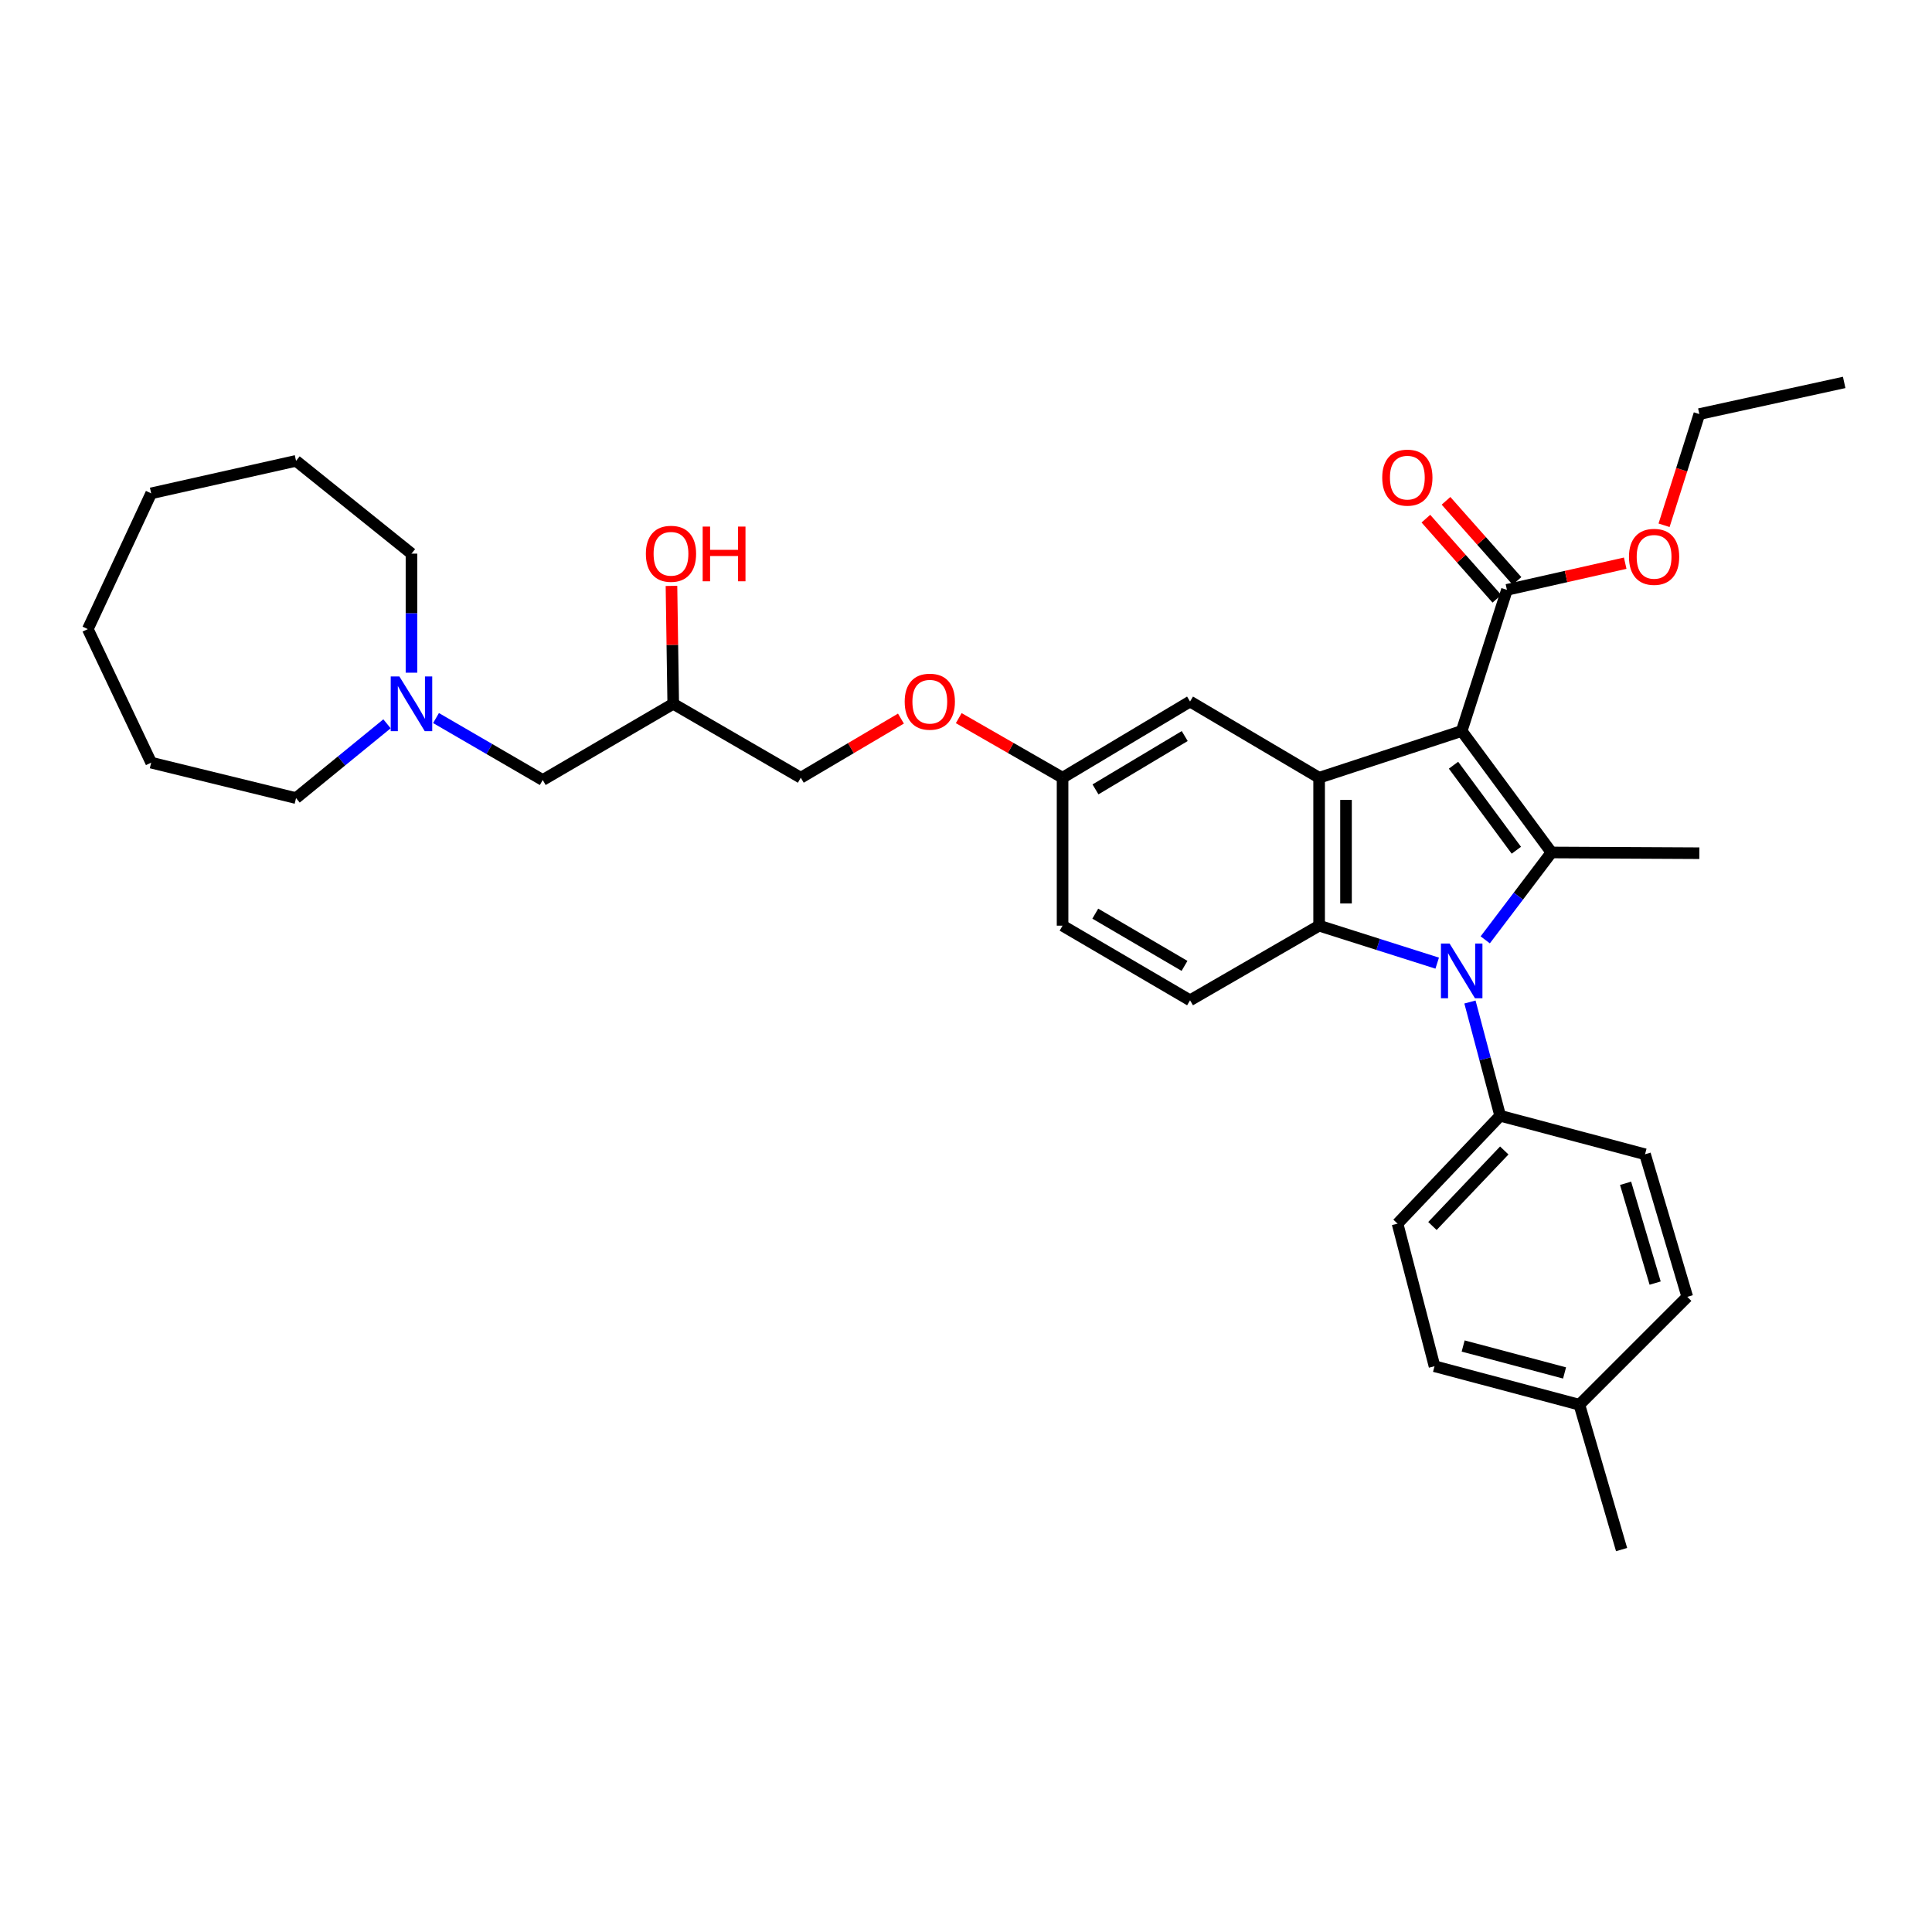 <?xml version='1.0' encoding='iso-8859-1'?>
<svg version='1.1' baseProfile='full'
              xmlns='http://www.w3.org/2000/svg'
                      xmlns:rdkit='http://www.rdkit.org/xml'
                      xmlns:xlink='http://www.w3.org/1999/xlink'
                  xml:space='preserve'
width='1000px' height='1000px' viewBox='0 0 1000 1000'>
<!-- END OF HEADER -->
<rect style='opacity:1.0;fill:#FFFFFF;stroke:none' width='1000' height='1000' x='0' y='0'> </rect>
<path class='bond-0' d='M 756.566,378.366 L 803.03,441.236' style='fill:none;fill-rule:evenodd;stroke:#000000;stroke-width:6px;stroke-linecap:butt;stroke-linejoin:miter;stroke-opacity:1' />
<path class='bond-0' d='M 752.338,396.071 L 784.863,440.081' style='fill:none;fill-rule:evenodd;stroke:#000000;stroke-width:6px;stroke-linecap:butt;stroke-linejoin:miter;stroke-opacity:1' />
<path class='bond-2' d='M 756.566,378.366 L 682.773,402.553' style='fill:none;fill-rule:evenodd;stroke:#000000;stroke-width:6px;stroke-linecap:butt;stroke-linejoin:miter;stroke-opacity:1' />
<path class='bond-4' d='M 756.566,378.366 L 779.987,305.308' style='fill:none;fill-rule:evenodd;stroke:#000000;stroke-width:6px;stroke-linecap:butt;stroke-linejoin:miter;stroke-opacity:1' />
<path class='bond-1' d='M 803.03,441.236 L 785.893,463.849' style='fill:none;fill-rule:evenodd;stroke:#000000;stroke-width:6px;stroke-linecap:butt;stroke-linejoin:miter;stroke-opacity:1' />
<path class='bond-1' d='M 785.893,463.849 L 768.755,486.462' style='fill:none;fill-rule:evenodd;stroke:#0000FF;stroke-width:6px;stroke-linecap:butt;stroke-linejoin:miter;stroke-opacity:1' />
<path class='bond-15' d='M 803.03,441.236 L 879.577,441.615' style='fill:none;fill-rule:evenodd;stroke:#000000;stroke-width:6px;stroke-linecap:butt;stroke-linejoin:miter;stroke-opacity:1' />
<path class='bond-5' d='M 760.845,518.644 L 768.668,548.079' style='fill:none;fill-rule:evenodd;stroke:#0000FF;stroke-width:6px;stroke-linecap:butt;stroke-linejoin:miter;stroke-opacity:1' />
<path class='bond-5' d='M 768.668,548.079 L 776.491,577.513' style='fill:none;fill-rule:evenodd;stroke:#000000;stroke-width:6px;stroke-linecap:butt;stroke-linejoin:miter;stroke-opacity:1' />
<path class='bond-33' d='M 743.89,498.522 L 713.331,488.822' style='fill:none;fill-rule:evenodd;stroke:#0000FF;stroke-width:6px;stroke-linecap:butt;stroke-linejoin:miter;stroke-opacity:1' />
<path class='bond-33' d='M 713.331,488.822 L 682.773,479.123' style='fill:none;fill-rule:evenodd;stroke:#000000;stroke-width:6px;stroke-linecap:butt;stroke-linejoin:miter;stroke-opacity:1' />
<path class='bond-3' d='M 682.773,402.553 L 682.773,479.123' style='fill:none;fill-rule:evenodd;stroke:#000000;stroke-width:6px;stroke-linecap:butt;stroke-linejoin:miter;stroke-opacity:1' />
<path class='bond-3' d='M 696.696,414.039 L 696.696,467.637' style='fill:none;fill-rule:evenodd;stroke:#000000;stroke-width:6px;stroke-linecap:butt;stroke-linejoin:miter;stroke-opacity:1' />
<path class='bond-8' d='M 682.773,402.553 L 615.965,363.112' style='fill:none;fill-rule:evenodd;stroke:#000000;stroke-width:6px;stroke-linecap:butt;stroke-linejoin:miter;stroke-opacity:1' />
<path class='bond-6' d='M 682.773,479.123 L 615.965,517.752' style='fill:none;fill-rule:evenodd;stroke:#000000;stroke-width:6px;stroke-linecap:butt;stroke-linejoin:miter;stroke-opacity:1' />
<path class='bond-9' d='M 785.198,300.69 L 766.825,279.958' style='fill:none;fill-rule:evenodd;stroke:#000000;stroke-width:6px;stroke-linecap:butt;stroke-linejoin:miter;stroke-opacity:1' />
<path class='bond-9' d='M 766.825,279.958 L 748.453,259.225' style='fill:none;fill-rule:evenodd;stroke:#FF0000;stroke-width:6px;stroke-linecap:butt;stroke-linejoin:miter;stroke-opacity:1' />
<path class='bond-9' d='M 774.777,309.925 L 756.405,289.192' style='fill:none;fill-rule:evenodd;stroke:#000000;stroke-width:6px;stroke-linecap:butt;stroke-linejoin:miter;stroke-opacity:1' />
<path class='bond-9' d='M 756.405,289.192 L 738.032,268.46' style='fill:none;fill-rule:evenodd;stroke:#FF0000;stroke-width:6px;stroke-linecap:butt;stroke-linejoin:miter;stroke-opacity:1' />
<path class='bond-18' d='M 779.987,305.308 L 810.595,298.407' style='fill:none;fill-rule:evenodd;stroke:#000000;stroke-width:6px;stroke-linecap:butt;stroke-linejoin:miter;stroke-opacity:1' />
<path class='bond-18' d='M 810.595,298.407 L 841.203,291.507' style='fill:none;fill-rule:evenodd;stroke:#FF0000;stroke-width:6px;stroke-linecap:butt;stroke-linejoin:miter;stroke-opacity:1' />
<path class='bond-11' d='M 776.491,577.513 L 723.367,633.353' style='fill:none;fill-rule:evenodd;stroke:#000000;stroke-width:6px;stroke-linecap:butt;stroke-linejoin:miter;stroke-opacity:1' />
<path class='bond-11' d='M 778.61,595.486 L 741.423,634.574' style='fill:none;fill-rule:evenodd;stroke:#000000;stroke-width:6px;stroke-linecap:butt;stroke-linejoin:miter;stroke-opacity:1' />
<path class='bond-12' d='M 776.491,577.513 L 851.468,597.447' style='fill:none;fill-rule:evenodd;stroke:#000000;stroke-width:6px;stroke-linecap:butt;stroke-linejoin:miter;stroke-opacity:1' />
<path class='bond-34' d='M 615.965,517.752 L 549.984,479.123' style='fill:none;fill-rule:evenodd;stroke:#000000;stroke-width:6px;stroke-linecap:butt;stroke-linejoin:miter;stroke-opacity:1' />
<path class='bond-34' d='M 613.102,499.942 L 566.916,472.902' style='fill:none;fill-rule:evenodd;stroke:#000000;stroke-width:6px;stroke-linecap:butt;stroke-linejoin:miter;stroke-opacity:1' />
<path class='bond-7' d='M 225.685,371.664 L 253.302,387.701' style='fill:none;fill-rule:evenodd;stroke:#0000FF;stroke-width:6px;stroke-linecap:butt;stroke-linejoin:miter;stroke-opacity:1' />
<path class='bond-7' d='M 253.302,387.701 L 280.919,403.737' style='fill:none;fill-rule:evenodd;stroke:#000000;stroke-width:6px;stroke-linecap:butt;stroke-linejoin:miter;stroke-opacity:1' />
<path class='bond-24' d='M 200.313,374.637 L 176.774,393.867' style='fill:none;fill-rule:evenodd;stroke:#0000FF;stroke-width:6px;stroke-linecap:butt;stroke-linejoin:miter;stroke-opacity:1' />
<path class='bond-24' d='M 176.774,393.867 L 153.235,413.096' style='fill:none;fill-rule:evenodd;stroke:#000000;stroke-width:6px;stroke-linecap:butt;stroke-linejoin:miter;stroke-opacity:1' />
<path class='bond-25' d='M 212.981,348.184 L 212.981,317.371' style='fill:none;fill-rule:evenodd;stroke:#0000FF;stroke-width:6px;stroke-linecap:butt;stroke-linejoin:miter;stroke-opacity:1' />
<path class='bond-25' d='M 212.981,317.371 L 212.981,286.558' style='fill:none;fill-rule:evenodd;stroke:#000000;stroke-width:6px;stroke-linecap:butt;stroke-linejoin:miter;stroke-opacity:1' />
<path class='bond-13' d='M 615.965,363.112 L 549.984,402.553' style='fill:none;fill-rule:evenodd;stroke:#000000;stroke-width:6px;stroke-linecap:butt;stroke-linejoin:miter;stroke-opacity:1' />
<path class='bond-13' d='M 613.211,380.979 L 567.025,408.588' style='fill:none;fill-rule:evenodd;stroke:#000000;stroke-width:6px;stroke-linecap:butt;stroke-linejoin:miter;stroke-opacity:1' />
<path class='bond-10' d='M 280.919,403.737 L 348.462,364.288' style='fill:none;fill-rule:evenodd;stroke:#000000;stroke-width:6px;stroke-linecap:butt;stroke-linejoin:miter;stroke-opacity:1' />
<path class='bond-21' d='M 723.367,633.353 L 742.503,707.161' style='fill:none;fill-rule:evenodd;stroke:#000000;stroke-width:6px;stroke-linecap:butt;stroke-linejoin:miter;stroke-opacity:1' />
<path class='bond-20' d='M 851.468,597.447 L 873.327,671.24' style='fill:none;fill-rule:evenodd;stroke:#000000;stroke-width:6px;stroke-linecap:butt;stroke-linejoin:miter;stroke-opacity:1' />
<path class='bond-20' d='M 841.397,612.47 L 856.698,664.125' style='fill:none;fill-rule:evenodd;stroke:#000000;stroke-width:6px;stroke-linecap:butt;stroke-linejoin:miter;stroke-opacity:1' />
<path class='bond-14' d='M 549.984,402.553 L 523.115,387.132' style='fill:none;fill-rule:evenodd;stroke:#000000;stroke-width:6px;stroke-linecap:butt;stroke-linejoin:miter;stroke-opacity:1' />
<path class='bond-14' d='M 523.115,387.132 L 496.246,371.71' style='fill:none;fill-rule:evenodd;stroke:#FF0000;stroke-width:6px;stroke-linecap:butt;stroke-linejoin:miter;stroke-opacity:1' />
<path class='bond-17' d='M 549.984,402.553 L 549.984,479.123' style='fill:none;fill-rule:evenodd;stroke:#000000;stroke-width:6px;stroke-linecap:butt;stroke-linejoin:miter;stroke-opacity:1' />
<path class='bond-19' d='M 466.327,371.935 L 440.408,387.244' style='fill:none;fill-rule:evenodd;stroke:#FF0000;stroke-width:6px;stroke-linecap:butt;stroke-linejoin:miter;stroke-opacity:1' />
<path class='bond-19' d='M 440.408,387.244 L 414.488,402.553' style='fill:none;fill-rule:evenodd;stroke:#000000;stroke-width:6px;stroke-linecap:butt;stroke-linejoin:miter;stroke-opacity:1' />
<path class='bond-16' d='M 348.462,364.288 L 414.488,402.553' style='fill:none;fill-rule:evenodd;stroke:#000000;stroke-width:6px;stroke-linecap:butt;stroke-linejoin:miter;stroke-opacity:1' />
<path class='bond-23' d='M 348.462,364.288 L 348.006,333.774' style='fill:none;fill-rule:evenodd;stroke:#000000;stroke-width:6px;stroke-linecap:butt;stroke-linejoin:miter;stroke-opacity:1' />
<path class='bond-23' d='M 348.006,333.774 L 347.551,303.261' style='fill:none;fill-rule:evenodd;stroke:#FF0000;stroke-width:6px;stroke-linecap:butt;stroke-linejoin:miter;stroke-opacity:1' />
<path class='bond-26' d='M 861.314,271.88 L 870.445,243.103' style='fill:none;fill-rule:evenodd;stroke:#FF0000;stroke-width:6px;stroke-linecap:butt;stroke-linejoin:miter;stroke-opacity:1' />
<path class='bond-26' d='M 870.445,243.103 L 879.577,214.327' style='fill:none;fill-rule:evenodd;stroke:#000000;stroke-width:6px;stroke-linecap:butt;stroke-linejoin:miter;stroke-opacity:1' />
<path class='bond-22' d='M 873.327,671.24 L 817.487,727.079' style='fill:none;fill-rule:evenodd;stroke:#000000;stroke-width:6px;stroke-linecap:butt;stroke-linejoin:miter;stroke-opacity:1' />
<path class='bond-35' d='M 742.503,707.161 L 817.487,727.079' style='fill:none;fill-rule:evenodd;stroke:#000000;stroke-width:6px;stroke-linecap:butt;stroke-linejoin:miter;stroke-opacity:1' />
<path class='bond-35' d='M 757.325,696.693 L 809.814,710.635' style='fill:none;fill-rule:evenodd;stroke:#000000;stroke-width:6px;stroke-linecap:butt;stroke-linejoin:miter;stroke-opacity:1' />
<path class='bond-27' d='M 817.487,727.079 L 839.331,802.063' style='fill:none;fill-rule:evenodd;stroke:#000000;stroke-width:6px;stroke-linecap:butt;stroke-linejoin:miter;stroke-opacity:1' />
<path class='bond-28' d='M 153.235,413.096 L 78.251,394.741' style='fill:none;fill-rule:evenodd;stroke:#000000;stroke-width:6px;stroke-linecap:butt;stroke-linejoin:miter;stroke-opacity:1' />
<path class='bond-29' d='M 212.981,286.558 L 153.235,238.538' style='fill:none;fill-rule:evenodd;stroke:#000000;stroke-width:6px;stroke-linecap:butt;stroke-linejoin:miter;stroke-opacity:1' />
<path class='bond-30' d='M 879.577,214.327 L 954.545,197.937' style='fill:none;fill-rule:evenodd;stroke:#000000;stroke-width:6px;stroke-linecap:butt;stroke-linejoin:miter;stroke-opacity:1' />
<path class='bond-31' d='M 78.251,394.741 L 45.455,325.62' style='fill:none;fill-rule:evenodd;stroke:#000000;stroke-width:6px;stroke-linecap:butt;stroke-linejoin:miter;stroke-opacity:1' />
<path class='bond-32' d='M 153.235,238.538 L 78.251,255.354' style='fill:none;fill-rule:evenodd;stroke:#000000;stroke-width:6px;stroke-linecap:butt;stroke-linejoin:miter;stroke-opacity:1' />
<path class='bond-36' d='M 45.455,325.62 L 78.251,255.354' style='fill:none;fill-rule:evenodd;stroke:#000000;stroke-width:6px;stroke-linecap:butt;stroke-linejoin:miter;stroke-opacity:1' />
<path  class='atom-2' d='M 750.306 488.385
L 759.586 503.385
Q 760.506 504.865, 761.986 507.545
Q 763.466 510.225, 763.546 510.385
L 763.546 488.385
L 767.306 488.385
L 767.306 516.705
L 763.426 516.705
L 753.466 500.305
Q 752.306 498.385, 751.066 496.185
Q 749.866 493.985, 749.506 493.305
L 749.506 516.705
L 745.826 516.705
L 745.826 488.385
L 750.306 488.385
' fill='#0000FF'/>
<path  class='atom-8' d='M 206.721 350.128
L 216.001 365.128
Q 216.921 366.608, 218.401 369.288
Q 219.881 371.968, 219.961 372.128
L 219.961 350.128
L 223.721 350.128
L 223.721 378.448
L 219.841 378.448
L 209.881 362.048
Q 208.721 360.128, 207.481 357.928
Q 206.281 355.728, 205.921 355.048
L 205.921 378.448
L 202.241 378.448
L 202.241 350.128
L 206.721 350.128
' fill='#0000FF'/>
<path  class='atom-10' d='M 715.441 247.22
Q 715.441 240.42, 718.801 236.62
Q 722.161 232.82, 728.441 232.82
Q 734.721 232.82, 738.081 236.62
Q 741.441 240.42, 741.441 247.22
Q 741.441 254.1, 738.041 258.02
Q 734.641 261.9, 728.441 261.9
Q 722.201 261.9, 718.801 258.02
Q 715.441 254.14, 715.441 247.22
M 728.441 258.7
Q 732.761 258.7, 735.081 255.82
Q 737.441 252.9, 737.441 247.22
Q 737.441 241.66, 735.081 238.86
Q 732.761 236.02, 728.441 236.02
Q 724.121 236.02, 721.761 238.82
Q 719.441 241.62, 719.441 247.22
Q 719.441 252.94, 721.761 255.82
Q 724.121 258.7, 728.441 258.7
' fill='#FF0000'/>
<path  class='atom-15' d='M 468.266 363.192
Q 468.266 356.392, 471.626 352.592
Q 474.986 348.792, 481.266 348.792
Q 487.546 348.792, 490.906 352.592
Q 494.266 356.392, 494.266 363.192
Q 494.266 370.072, 490.866 373.992
Q 487.466 377.872, 481.266 377.872
Q 475.026 377.872, 471.626 373.992
Q 468.266 370.112, 468.266 363.192
M 481.266 374.672
Q 485.586 374.672, 487.906 371.792
Q 490.266 368.872, 490.266 363.192
Q 490.266 357.632, 487.906 354.832
Q 485.586 351.992, 481.266 351.992
Q 476.946 351.992, 474.586 354.792
Q 472.266 357.592, 472.266 363.192
Q 472.266 368.912, 474.586 371.792
Q 476.946 374.672, 481.266 374.672
' fill='#FF0000'/>
<path  class='atom-19' d='M 843.155 288.216
Q 843.155 281.416, 846.515 277.616
Q 849.875 273.816, 856.155 273.816
Q 862.435 273.816, 865.795 277.616
Q 869.155 281.416, 869.155 288.216
Q 869.155 295.096, 865.755 299.016
Q 862.355 302.896, 856.155 302.896
Q 849.915 302.896, 846.515 299.016
Q 843.155 295.136, 843.155 288.216
M 856.155 299.696
Q 860.475 299.696, 862.795 296.816
Q 865.155 293.896, 865.155 288.216
Q 865.155 282.656, 862.795 279.856
Q 860.475 277.016, 856.155 277.016
Q 851.835 277.016, 849.475 279.816
Q 847.155 282.616, 847.155 288.216
Q 847.155 293.936, 849.475 296.816
Q 851.835 299.696, 856.155 299.696
' fill='#FF0000'/>
<path  class='atom-24' d='M 334.301 286.638
Q 334.301 279.838, 337.661 276.038
Q 341.021 272.238, 347.301 272.238
Q 353.581 272.238, 356.941 276.038
Q 360.301 279.838, 360.301 286.638
Q 360.301 293.518, 356.901 297.438
Q 353.501 301.318, 347.301 301.318
Q 341.061 301.318, 337.661 297.438
Q 334.301 293.558, 334.301 286.638
M 347.301 298.118
Q 351.621 298.118, 353.941 295.238
Q 356.301 292.318, 356.301 286.638
Q 356.301 281.078, 353.941 278.278
Q 351.621 275.438, 347.301 275.438
Q 342.981 275.438, 340.621 278.238
Q 338.301 281.038, 338.301 286.638
Q 338.301 292.358, 340.621 295.238
Q 342.981 298.118, 347.301 298.118
' fill='#FF0000'/>
<path  class='atom-24' d='M 363.701 272.558
L 367.541 272.558
L 367.541 284.598
L 382.021 284.598
L 382.021 272.558
L 385.861 272.558
L 385.861 300.878
L 382.021 300.878
L 382.021 287.798
L 367.541 287.798
L 367.541 300.878
L 363.701 300.878
L 363.701 272.558
' fill='#FF0000'/>
</svg>
